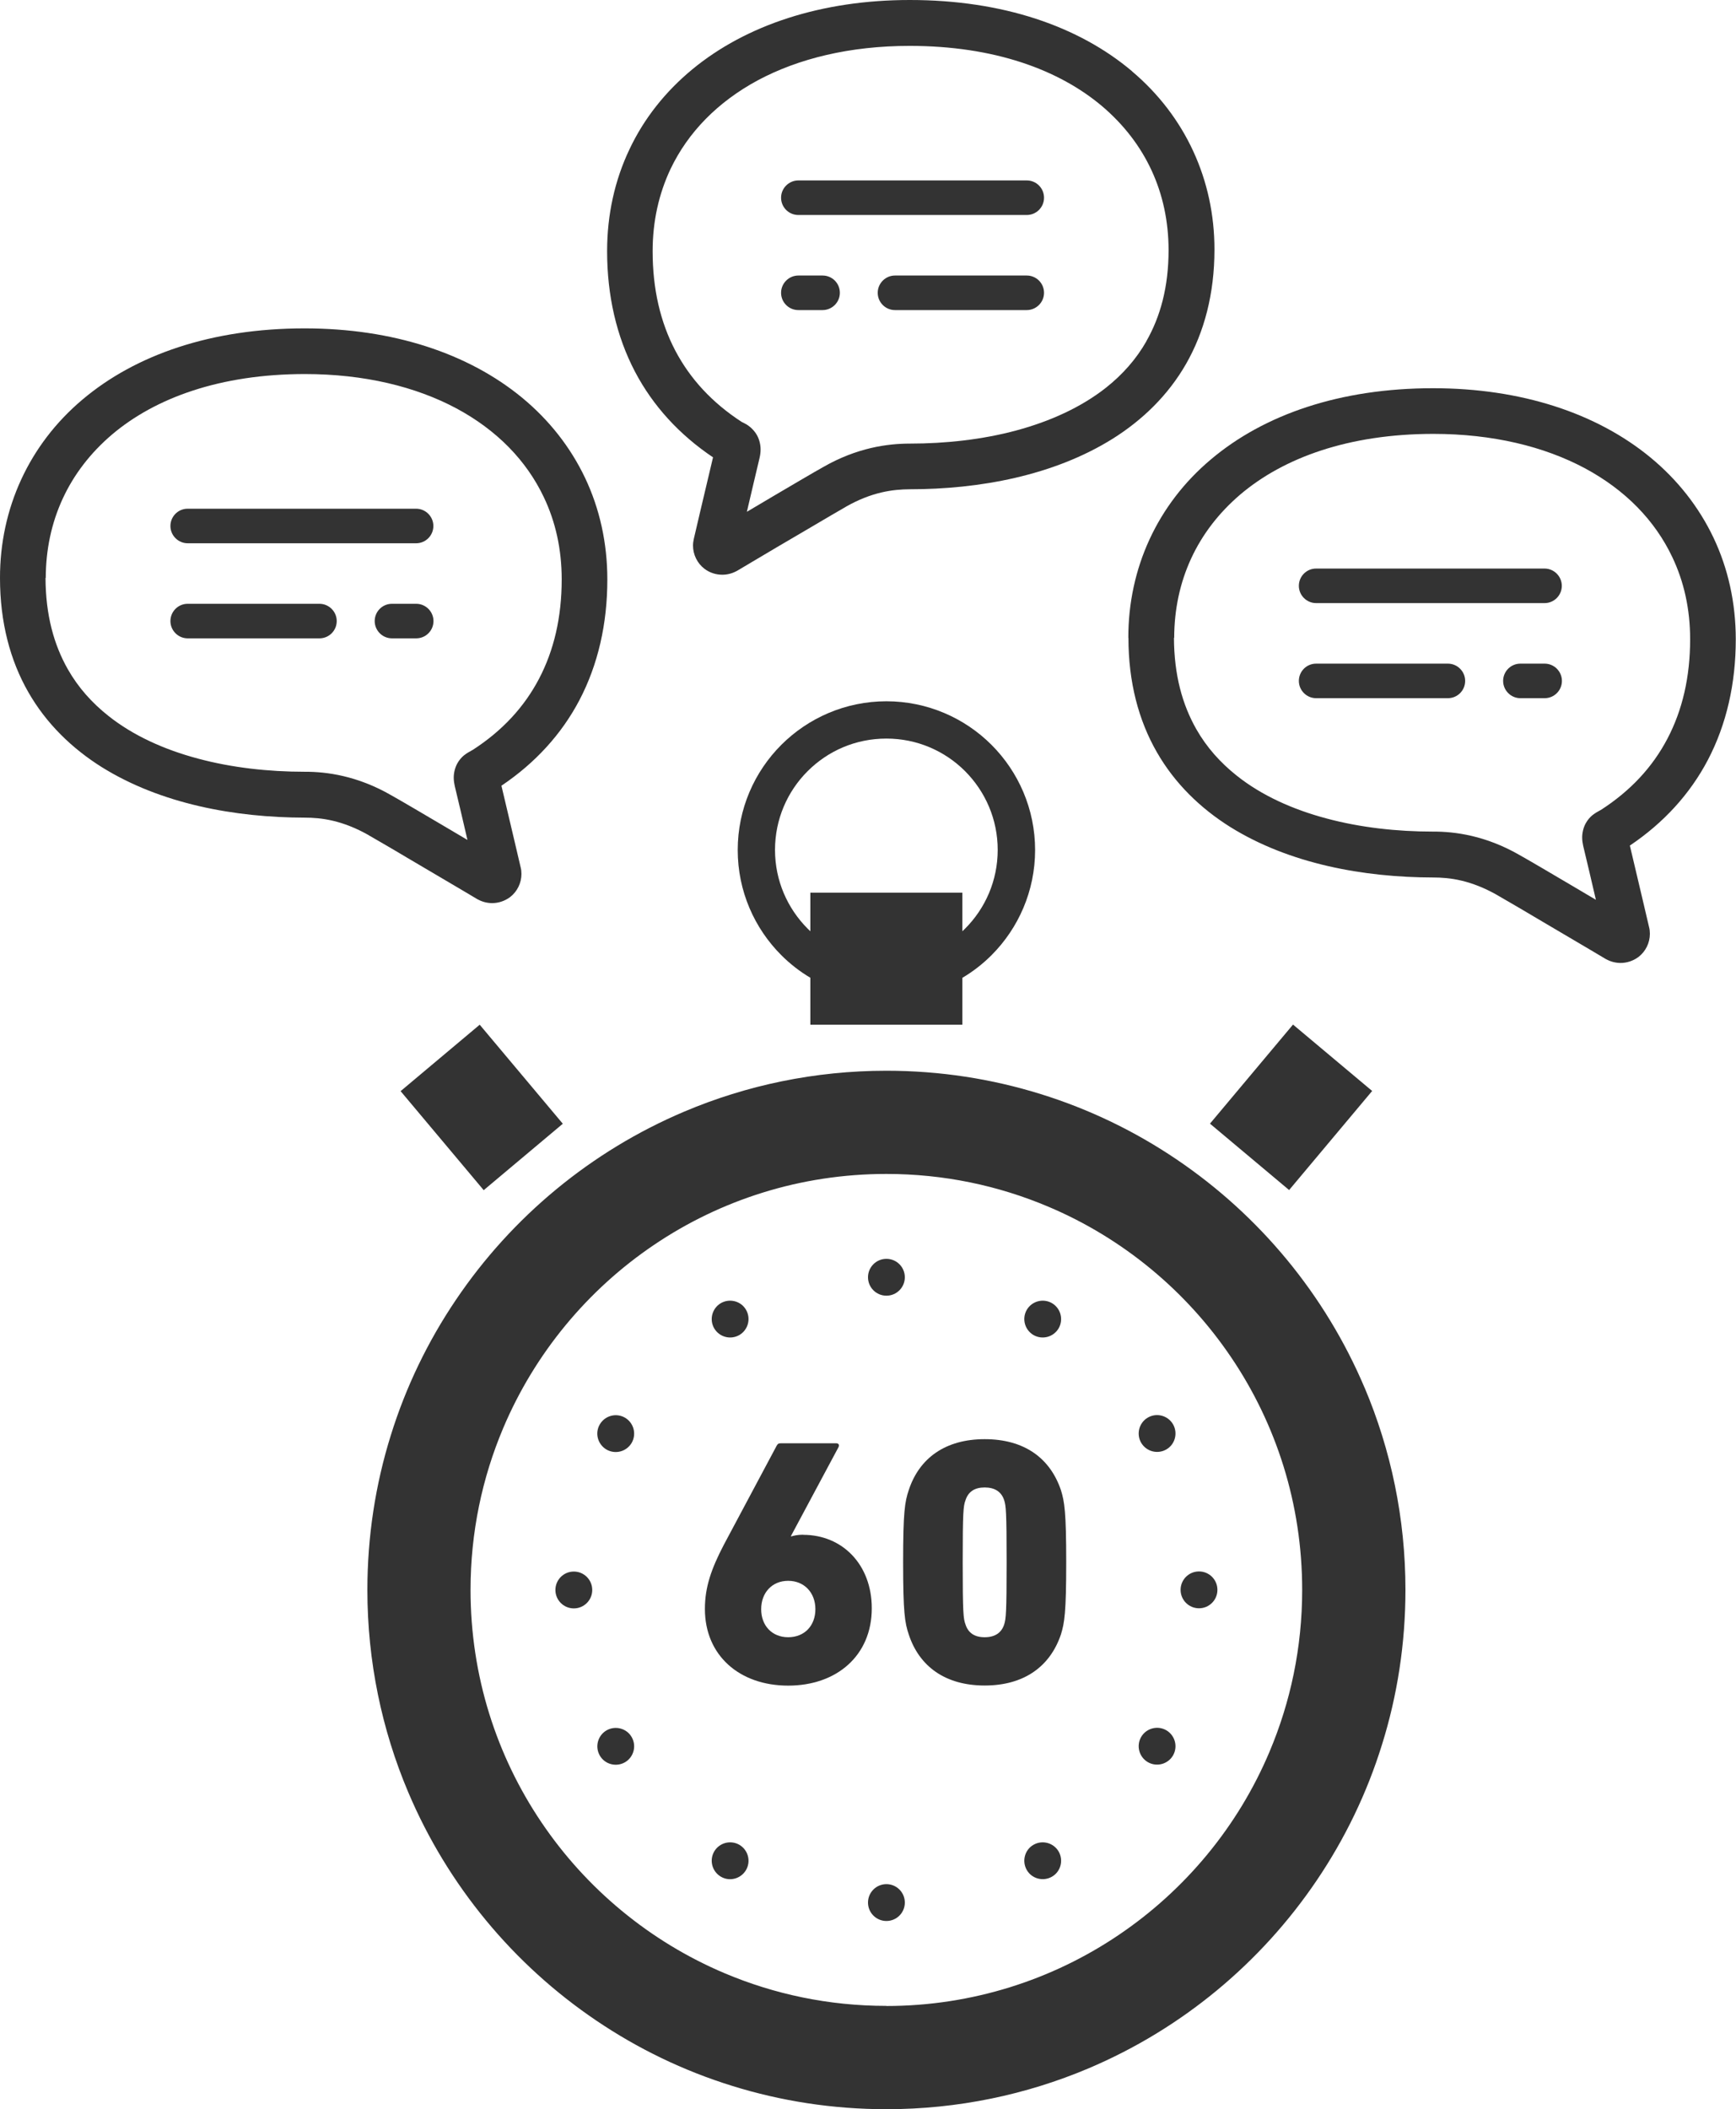<?xml version="1.0" encoding="UTF-8"?><svg id="_レイヤー_2" xmlns="http://www.w3.org/2000/svg" viewBox="0 0 151.78 184.34"><defs><style>.cls-1{fill:#333;}</style></defs><g id="design"><g><g><rect class="cls-1" x="37.6" y="91.14" width="9.03" height="11.3" transform="translate(-52.37 49.73) rotate(-40.01)"/><rect class="cls-1" x="107.23" y="92.28" width="11.3" height="9.03" transform="translate(-33.82 121.08) rotate(-50.02)"/><path class="cls-1" d="M70.85,85.46v4.1h13.29v-4.1c.93-.55,1.79-1.22,2.55-1.98,2.35-2.35,3.81-5.61,3.81-9.19s-1.46-6.84-3.81-9.19c-2.35-2.35-5.61-3.81-9.19-3.81s-6.84,1.46-9.19,3.81c-2.35,2.35-3.81,5.6-3.81,9.19s1.46,6.84,3.81,9.19c.76,.76,1.62,1.43,2.55,1.98Zm6.65-20.91c2.69,0,5.12,1.09,6.88,2.85,1.76,1.77,2.85,4.19,2.85,6.88,0,2.69-1.09,5.12-2.85,6.88-.08,.08-.16,.15-.24,.23v-3.37h-13.29v3.37c-.08-.08-.16-.15-.24-.23-1.76-1.77-2.85-4.19-2.85-6.88s1.09-5.12,2.85-6.88c1.77-1.77,4.19-2.85,6.89-2.85Z"/><path class="cls-1" d="M77.5,113.24c.89,0,1.61-.72,1.61-1.61s-.72-1.61-1.61-1.61-1.61,.72-1.61,1.61,.72,1.61,1.61,1.61Z"/><path class="cls-1" d="M77.5,164.67c-.89,0-1.61,.72-1.61,1.61s.72,1.61,1.61,1.61,1.61-.72,1.61-1.61-.72-1.61-1.61-1.61Z"/><path class="cls-1" d="M64.64,116.68c.77-.45,1.03-1.43,.59-2.2-.44-.77-1.43-1.03-2.2-.59-.77,.45-1.03,1.43-.59,2.2,.45,.77,1.43,1.03,2.2,.59Z"/><path class="cls-1" d="M90.36,161.23c-.77,.44-1.03,1.43-.59,2.2,.44,.77,1.43,1.03,2.2,.59,.77-.44,1.03-1.43,.59-2.2-.45-.77-1.43-1.03-2.2-.59Z"/><path class="cls-1" d="M54.64,123.9c-.77-.44-1.75-.18-2.2,.59-.45,.77-.18,1.75,.59,2.2,.77,.44,1.75,.18,2.2-.59,.44-.77,.18-1.75-.59-2.2Z"/><path class="cls-1" d="M100.36,154.01c.77,.44,1.75,.18,2.2-.59,.44-.77,.18-1.75-.59-2.2-.77-.44-1.75-.18-2.2,.59-.44,.77-.18,1.75,.59,2.2Z"/><path class="cls-1" d="M50.17,137.35c-.89,0-1.61,.72-1.61,1.61s.72,1.61,1.61,1.61,1.61-.72,1.61-1.61-.72-1.61-1.61-1.61Z"/><path class="cls-1" d="M104.83,140.56c.89,0,1.61-.72,1.61-1.61s-.72-1.61-1.61-1.61-1.61,.72-1.61,1.61,.72,1.61,1.61,1.61Z"/><path class="cls-1" d="M53.03,151.23c-.77,.45-1.03,1.43-.59,2.2,.44,.77,1.43,1.03,2.2,.59,.77-.45,1.03-1.43,.59-2.2-.44-.77-1.43-1.03-2.2-.59Z"/><path class="cls-1" d="M101.97,126.68c.77-.44,1.03-1.43,.59-2.2-.45-.77-1.43-1.03-2.2-.59-.77,.45-1.03,1.43-.59,2.2,.45,.77,1.43,1.03,2.2,.59Z"/><path class="cls-1" d="M64.64,161.23c-.77-.44-1.75-.18-2.2,.59-.44,.77-.18,1.75,.59,2.2,.77,.45,1.75,.18,2.2-.59,.44-.77,.18-1.75-.59-2.2Z"/><path class="cls-1" d="M90.36,116.68c.77,.44,1.75,.18,2.2-.59,.44-.77,.18-1.75-.59-2.2-.77-.44-1.75-.18-2.2,.59-.44,.77-.18,1.75,.59,2.2Z"/><path class="cls-1" d="M119.31,121.29c-3.45-8.15-9.2-15.07-16.44-19.96-3.62-2.45-7.62-4.39-11.88-5.71-4.27-1.33-8.8-2.04-13.49-2.04-6.25,0-12.24,1.27-17.67,3.57-8.15,3.45-15.07,9.2-19.96,16.44-2.45,3.62-4.39,7.62-5.71,11.88-1.33,4.26-2.04,8.8-2.04,13.49,0,6.25,1.27,12.24,3.57,17.67,3.45,8.15,9.2,15.07,16.44,19.96,3.62,2.45,7.62,4.39,11.88,5.71,4.27,1.33,8.8,2.04,13.49,2.04,6.25,0,12.23-1.27,17.67-3.57,8.15-3.45,15.07-9.2,19.96-16.44,2.45-3.62,4.39-7.62,5.71-11.89,1.33-4.26,2.04-8.8,2.04-13.49,0-6.25-1.27-12.23-3.57-17.67Zm-41.82,54.02c-5.03,0-9.8-1.02-14.15-2.86-6.52-2.76-12.08-7.37-16-13.18-1.96-2.9-3.51-6.1-4.57-9.51-1.06-3.41-1.63-7.04-1.63-10.81,0-5.03,1.02-9.8,2.86-14.15,2.76-6.52,7.37-12.08,13.18-16,2.9-1.96,6.1-3.51,9.51-4.57,3.41-1.06,7.04-1.63,10.81-1.63,5.03,0,9.8,1.02,14.15,2.86,6.52,2.75,12.08,7.37,16,13.18,1.96,2.9,3.51,6.1,4.57,9.51,1.06,3.41,1.63,7.04,1.63,10.81,0,5.03-1.02,9.8-2.86,14.15-2.75,6.52-7.37,12.08-13.18,16-2.9,1.96-6.1,3.51-9.51,4.57-3.41,1.06-7.04,1.64-10.81,1.64Z"/><path class="cls-1" d="M70.22,134.13c-.49,0-.86,.09-1.04,.15l-.03-.03,4.16-7.77c.09-.18,.03-.34-.21-.34h-4.83c-.22,0-.28,.06-.37,.22l-4.62,8.66c-1.1,2.11-1.65,3.7-1.65,5.6,0,4.07,3.03,6.7,7.28,6.7s7.31-2.63,7.31-6.76c0-3.82-2.57-6.42-6-6.42Zm-1.31,8.96c-1.41,0-2.36-1.01-2.36-2.45s.95-2.48,2.36-2.48,2.38,1.04,2.38,2.48-.95,2.45-2.38,2.45Z"/><path class="cls-1" d="M86.09,125.78c-3.43,0-5.72,1.65-6.64,4.46-.34,1.01-.49,1.9-.49,6.3s.15,5.29,.49,6.3c.92,2.81,3.21,4.47,6.64,4.47s5.72-1.65,6.67-4.47c.31-1.01,.46-1.9,.46-6.3s-.15-5.29-.46-6.3c-.95-2.81-3.21-4.46-6.67-4.46Zm1.71,16.18c-.24,.76-.83,1.13-1.71,1.13s-1.44-.37-1.68-1.13c-.18-.49-.24-.95-.24-5.42s.06-4.92,.24-5.41c.24-.76,.8-1.13,1.68-1.13s1.47,.37,1.71,1.13c.15,.49,.21,.95,.21,5.41s-.06,4.93-.21,5.42Z"/></g><g><path class="cls-1" d="M0,50.52c0,3.87,.89,7.21,2.48,9.98,1.58,2.76,3.83,4.92,6.41,6.54,5.18,3.23,11.66,4.41,17.75,4.42,1.47,0,3.29,.23,5.59,1.53h.01s0,.01,0,.01c.17,.1,.65,.37,1.26,.73,.62,.36,1.39,.81,2.21,1.3,1.64,.97,3.49,2.06,4.7,2.77,.81,.48,1.33,.79,1.33,.79l.04,.02,.04,.02c.38,.2,.8,.3,1.21,.3,.55,0,1.1-.18,1.56-.52h0s0,0,0,0c.64-.49,1-1.25,1-2.03,0-.2-.02-.4-.07-.58,0,0-.98-4.19-1.68-7.13,2.95-1.98,5.26-4.51,6.82-7.48,1.63-3.11,2.44-6.68,2.44-10.54,0-3.19-.67-6.2-1.95-8.89-1.28-2.69-3.15-5.06-5.5-7-4.71-3.88-11.3-6.06-19.02-6.06-8.13,0-14.78,2.3-19.43,6.23C2.55,38.85-.01,44.43,0,50.52Zm4,0c.01-4.99,2.01-9.32,5.79-12.54,3.79-3.21,9.46-5.28,16.85-5.29,5.23,0,9.72,1.11,13.26,3,3.54,1.9,6.13,4.56,7.65,7.77,1.02,2.14,1.56,4.54,1.56,7.18,0,3.31-.68,6.2-1.98,8.68-1.3,2.48-3.22,4.56-5.83,6.24h-.01s-.12,.07-.12,.07c-.12,.07-.33,.17-.62,.4-.19,.16-.4,.39-.56,.68-.22,.39-.32,.86-.32,1.25,0,.27,.04,.52,.09,.74h0c.32,1.33,.75,3.15,1.11,4.71-1.51-.89-3.31-1.96-4.68-2.76-.96-.56-1.68-.98-2.01-1.16h0c-2.94-1.69-5.63-2.05-7.55-2.04-3.13,0-6.35-.35-9.32-1.15-2.97-.79-5.68-2.02-7.83-3.73-1.44-1.14-2.64-2.48-3.55-4.08-1.21-2.13-1.94-4.72-1.95-7.99Z"/><g><path class="cls-1" d="M16.41,47.48h19.97c.84,0,1.51-.68,1.51-1.51s-.68-1.51-1.51-1.51H16.41c-.84,0-1.51,.68-1.51,1.51s.68,1.51,1.51,1.51"/><path class="cls-1" d="M34.27,55.79h2.12c.84,0,1.51-.68,1.51-1.51s-.68-1.51-1.51-1.51h-2.12c-.84,0-1.51,.68-1.51,1.51s.68,1.51,1.51,1.51"/><path class="cls-1" d="M16.41,55.79h11.52c.84,0,1.51-.68,1.51-1.51s-.68-1.51-1.51-1.51h-11.52c-.84,0-1.51,.68-1.51,1.51s.68,1.51,1.51,1.51"/></g></g><g><path class="cls-1" d="M98.66,55.75c0,3.87,.89,7.21,2.48,9.98,1.58,2.76,3.83,4.92,6.41,6.54,5.18,3.23,11.66,4.41,17.75,4.42,1.47,0,3.29,.23,5.59,1.53h.01s0,.01,0,.01c.17,.1,.65,.37,1.26,.73,.62,.36,1.39,.81,2.21,1.3,1.64,.97,3.49,2.06,4.7,2.77,.81,.48,1.33,.79,1.33,.79l.04,.02,.04,.02c.38,.2,.8,.3,1.21,.3,.55,0,1.1-.18,1.56-.52h0s0,0,0,0c.64-.49,1-1.25,1-2.03,0-.2-.02-.4-.07-.58,0,0-.98-4.19-1.68-7.13,2.95-1.98,5.26-4.51,6.82-7.48,1.63-3.11,2.44-6.68,2.44-10.54,0-3.19-.67-6.2-1.95-8.89-1.28-2.69-3.15-5.06-5.5-7-4.71-3.88-11.3-6.06-19.02-6.06-8.13,0-14.78,2.3-19.43,6.23-4.66,3.92-7.22,9.5-7.21,15.59Zm4,0c.01-4.99,2.01-9.32,5.79-12.54,3.79-3.21,9.46-5.28,16.85-5.29,5.23,0,9.72,1.11,13.26,3,3.54,1.9,6.13,4.56,7.65,7.77,1.02,2.14,1.56,4.54,1.56,7.18,0,3.31-.68,6.2-1.98,8.68-1.3,2.48-3.22,4.56-5.83,6.24h-.01s-.12,.07-.12,.07c-.12,.07-.33,.17-.62,.4-.19,.16-.4,.39-.56,.68-.22,.39-.32,.86-.32,1.25,0,.27,.04,.52,.09,.74h0c.32,1.33,.75,3.15,1.11,4.71-1.51-.89-3.31-1.96-4.68-2.76-.96-.56-1.68-.98-2.01-1.16h0c-2.94-1.69-5.63-2.05-7.55-2.04-3.13,0-6.35-.35-9.32-1.15-2.97-.79-5.68-2.02-7.83-3.73-1.44-1.14-2.64-2.48-3.55-4.08-1.21-2.13-1.94-4.72-1.95-7.99Z"/><g><path class="cls-1" d="M115.07,52.71h19.97c.84,0,1.51-.68,1.51-1.51s-.68-1.51-1.51-1.51h-19.97c-.84,0-1.51,.68-1.51,1.51s.68,1.51,1.51,1.51"/><path class="cls-1" d="M132.93,61.02h2.12c.84,0,1.51-.68,1.51-1.51s-.68-1.51-1.51-1.51h-2.12c-.84,0-1.51,.68-1.51,1.51s.68,1.51,1.51,1.51"/><path class="cls-1" d="M115.07,61.02h11.52c.84,0,1.51-.68,1.51-1.51s-.68-1.51-1.51-1.51h-11.52c-.84,0-1.51,.68-1.51,1.51s.68,1.51,1.51,1.51"/></g></g><g><path class="cls-1" d="M98.98,6.23C94.33,2.3,87.68,0,79.55,0c-7.72,0-14.31,2.18-19.02,6.06-2.35,1.94-4.23,4.3-5.5,7-1.28,2.69-1.95,5.7-1.95,8.89,0,3.86,.81,7.43,2.44,10.54,1.56,2.97,3.87,5.5,6.82,7.48-.7,2.93-1.68,7.12-1.68,7.13-.04,.19-.07,.38-.07,.58,0,.79,.37,1.55,1,2.03h0s0,0,0,0c.46,.35,1.01,.52,1.56,.52,.41,0,.83-.1,1.21-.3l.04-.02,.04-.02s.53-.31,1.33-.79c1.21-.72,3.05-1.81,4.7-2.77,.82-.48,1.59-.94,2.21-1.3,.61-.36,1.09-.63,1.26-.73h0s.01-.01,.01-.01c2.29-1.3,4.12-1.52,5.59-1.53,6.09,0,12.58-1.19,17.75-4.42,2.58-1.62,4.83-3.78,6.41-6.54,1.58-2.76,2.48-6.11,2.48-9.98,.01-6.09-2.55-11.66-7.21-15.59Zm1.26,23.58c-.91,1.6-2.11,2.94-3.55,4.08-2.16,1.7-4.86,2.93-7.83,3.73-2.97,.8-6.19,1.15-9.32,1.15-1.92,0-4.6,.35-7.55,2.04h0c-.33,.18-1.05,.6-2.01,1.16-1.37,.8-3.18,1.87-4.68,2.76,.37-1.57,.79-3.38,1.11-4.71h0c.05-.22,.09-.47,.09-.74,0-.39-.1-.86-.32-1.25-.16-.29-.38-.52-.56-.68-.28-.24-.5-.34-.62-.4l-.12-.06h-.01c-2.61-1.69-4.53-3.78-5.83-6.25-1.3-2.48-1.98-5.37-1.98-8.68,0-2.64,.55-5.03,1.56-7.18,1.53-3.21,4.12-5.87,7.65-7.77,3.54-1.89,8.03-3,13.26-3,7.39,0,13.06,2.08,16.85,5.29,3.78,3.22,5.78,7.55,5.79,12.54,0,3.27-.73,5.86-1.95,7.99Z"/><g><path class="cls-1" d="M89.77,18.79h-19.97c-.84,0-1.51-.68-1.51-1.51s.68-1.51,1.51-1.51h19.97c.84,0,1.51,.68,1.51,1.51,0,.84-.68,1.51-1.51,1.51"/><path class="cls-1" d="M71.92,27.1h-2.12c-.84,0-1.51-.68-1.51-1.51s.68-1.51,1.51-1.51h2.12c.84,0,1.51,.68,1.51,1.51s-.68,1.51-1.51,1.51"/><path class="cls-1" d="M89.77,27.1h-11.52c-.84,0-1.51-.68-1.51-1.51s.68-1.51,1.51-1.51h11.52c.84,0,1.51,.68,1.51,1.51s-.68,1.51-1.51,1.51"/></g></g></g></g></svg>